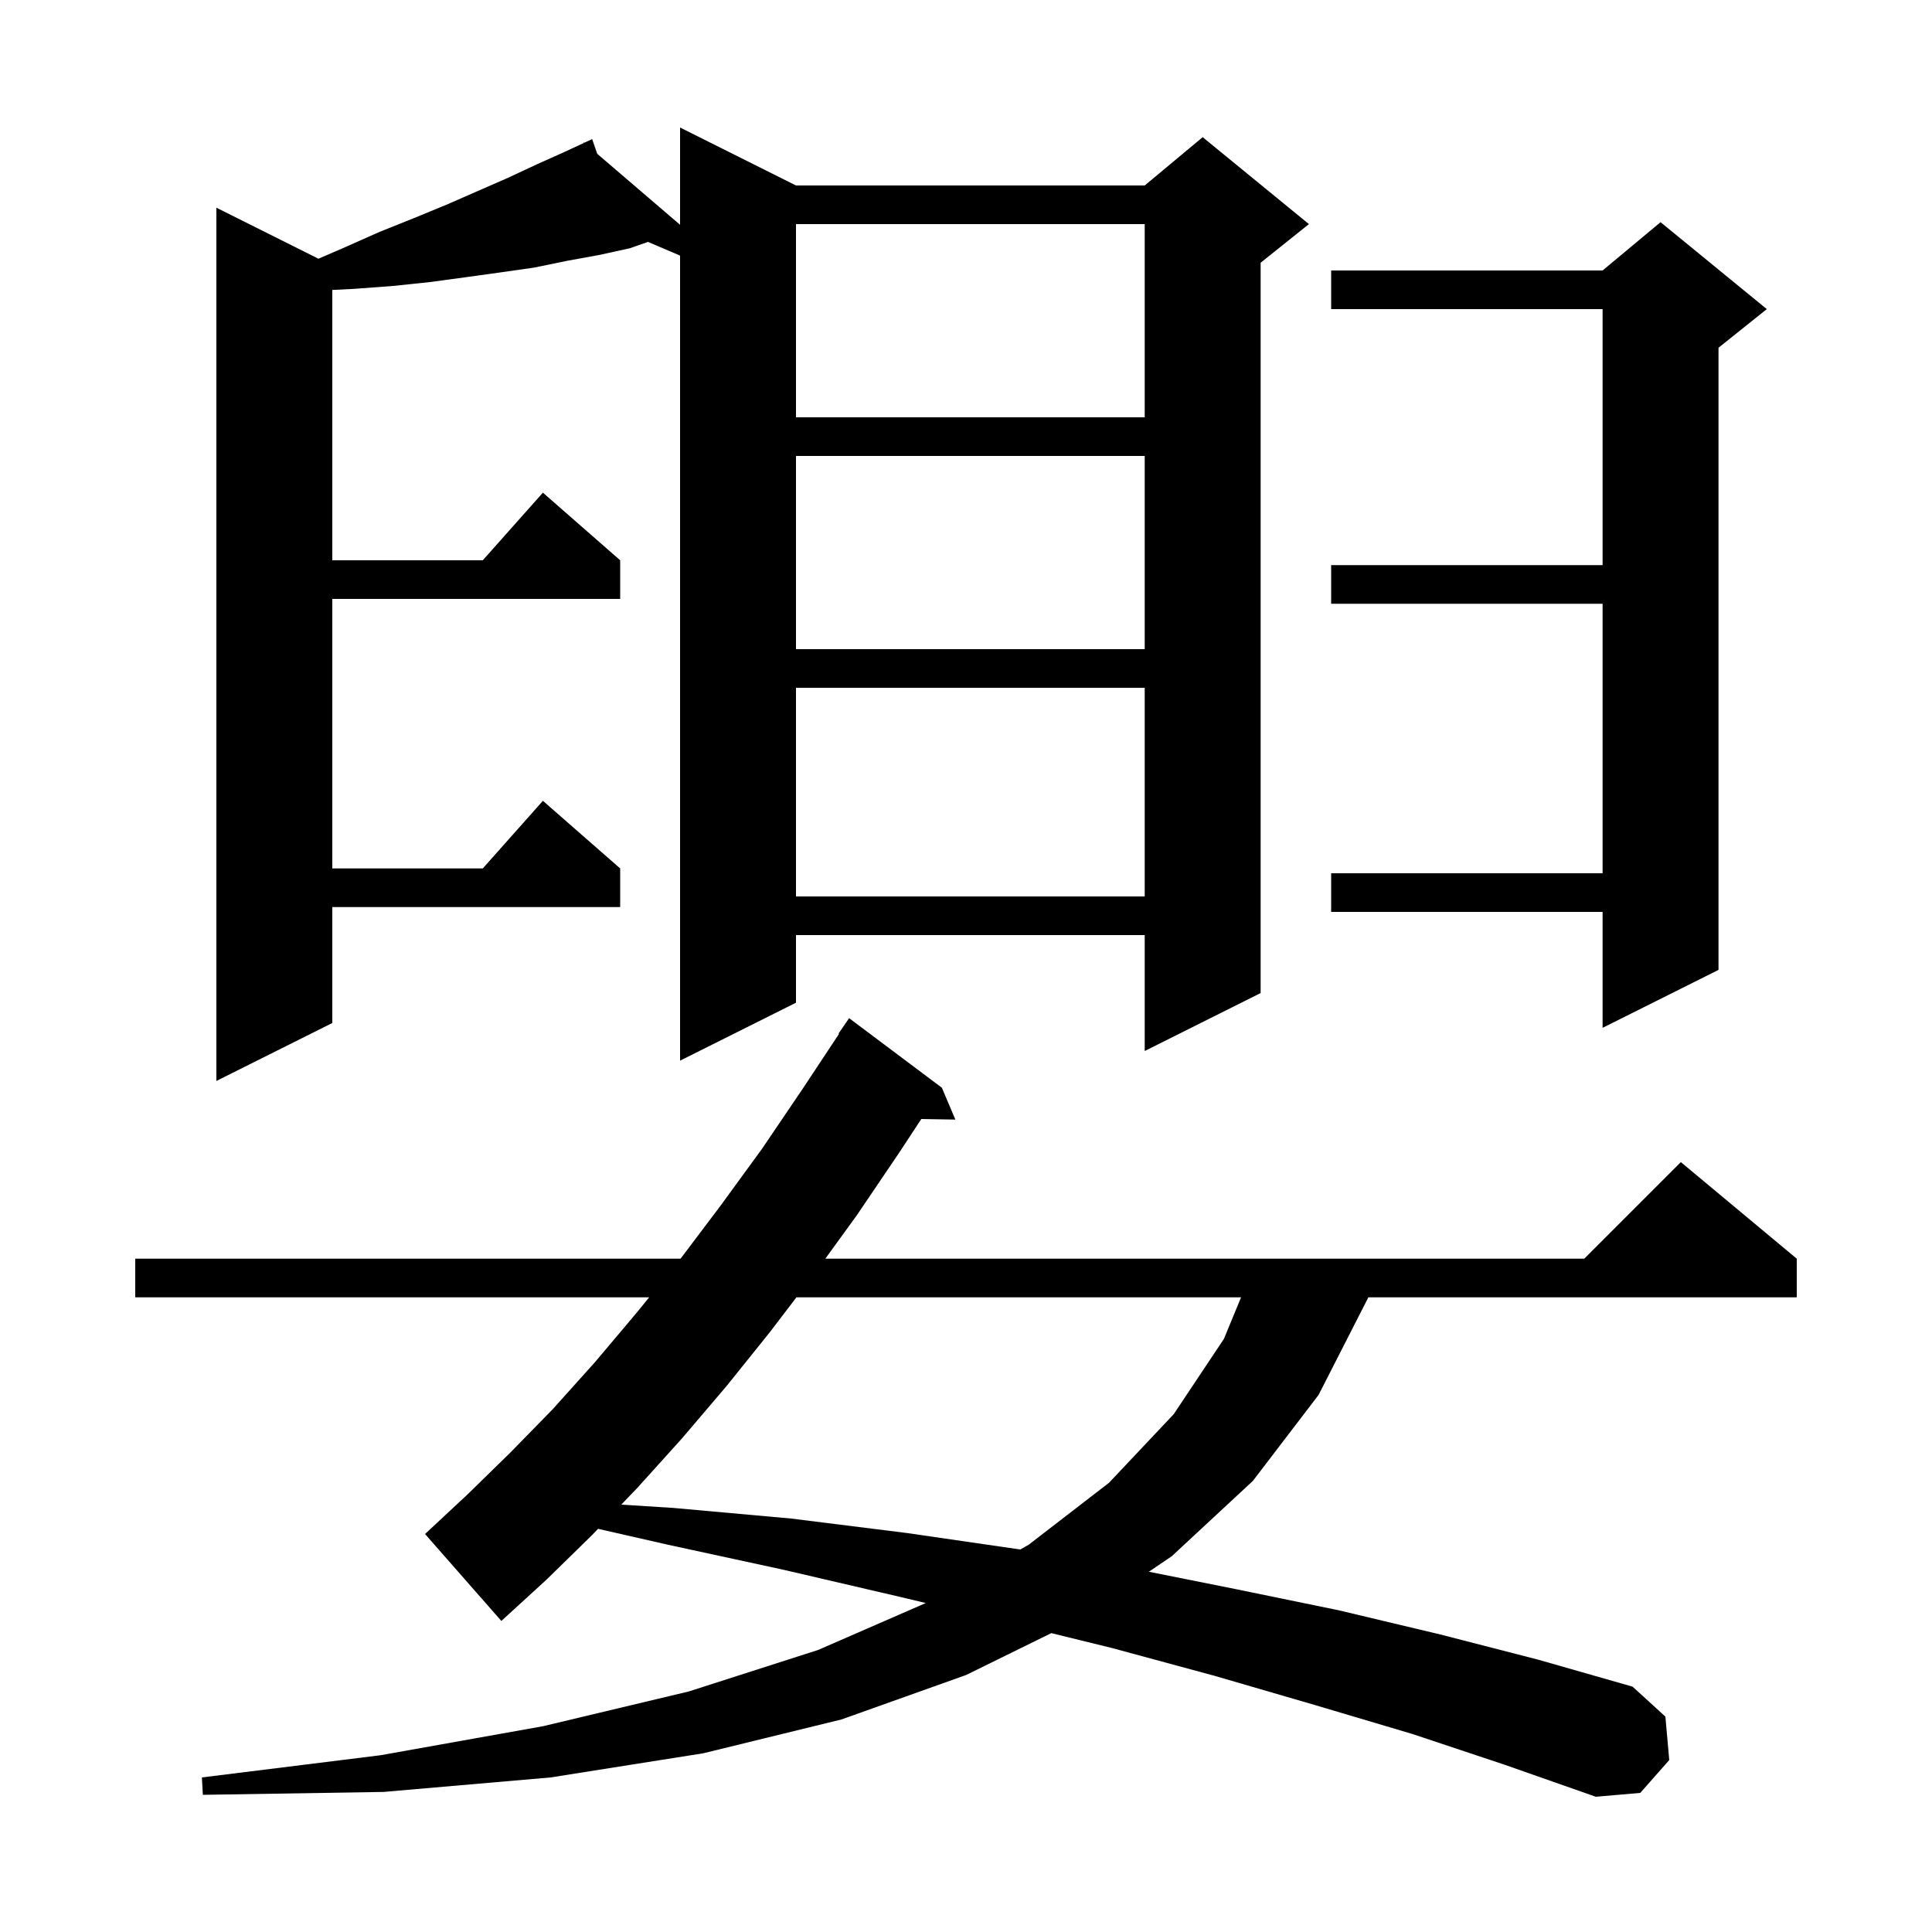 <svg xmlns="http://www.w3.org/2000/svg" xmlns:xlink="http://www.w3.org/1999/xlink" version="1.1" baseProfile="full" viewBox="0 0 200 200" width="200" height="200"><g fill="currentColor"><path d="M 146.2 179.5 L 136.1 176.5 L 125.8 173.5 L 115.1 170.6 L 108.832 169.061 L 100.0 173.4 L 87.1 178.0 L 72.8 181.5 L 57.0 184.0 L 39.7 185.5 L 21.0 185.8 L 20.9 184.0 L 39.4 181.7 L 56.2 178.7 L 71.3 175.1 L 84.7 170.8 L 95.841 165.944 L 92.7 165.2 L 81.1 162.5 L 69.1 159.9 L 61.911 158.263 L 61.3 158.9 L 56.6 163.5 L 51.9 167.8 L 44.0 158.8 L 48.4 154.7 L 52.8 150.4 L 57.2 145.9 L 61.6 141.0 L 65.9 135.9 L 67.204 134.3 L 14.0 134.3 L 14.0 130.3 L 70.451 130.3 L 74.6 124.8 L 78.9 118.9 L 83.1 112.7 L 86.853 107.028 L 86.8 107.0 L 87.9 105.4 L 97.5 112.6 L 98.9 115.9 L 95.373 115.839 L 93.1 119.3 L 88.7 125.8 L 85.434 130.3 L 164.0 130.3 L 174.0 120.3 L 186.0 130.3 L 186.0 134.3 L 141.648 134.3 L 141.6 134.4 L 136.5 144.4 L 129.7 153.3 L 121.3 161.1 L 118.928 162.706 L 127.9 164.5 L 138.6 166.7 L 149.1 169.2 L 159.2 171.8 L 169.0 174.6 L 172.4 177.7 L 172.8 182.2 L 169.8 185.6 L 165.2 186.0 L 155.8 182.7 Z M 82.446 134.3 L 79.7 137.9 L 75.2 143.5 L 70.6 148.9 L 66.0 154.0 L 64.314 155.758 L 69.7 156.1 L 81.9 157.2 L 93.9 158.7 L 105.6 160.4 L 105.623 160.404 L 106.5 159.9 L 114.8 153.5 L 121.5 146.4 L 126.7 138.6 L 128.475 134.3 Z M 82.4 19.2 L 118.5 19.2 L 124.5 14.2 L 135.5 23.2 L 130.5 27.2 L 130.5 102.8 L 118.5 108.8 L 118.5 96.8 L 82.4 96.8 L 82.4 103.8 L 70.4 109.8 L 70.4 26.459 L 67.077 25.042 L 65.2 25.7 L 62.0 26.4 L 58.7 27.0 L 55.3 27.7 L 51.8 28.2 L 48.2 28.7 L 44.5 29.2 L 40.7 29.6 L 36.7 29.9 L 34.4 30.015 L 34.4 58.0 L 49.978 58.0 L 56.2 51.0 L 64.2 58.0 L 64.2 62.0 L 34.4 62.0 L 34.4 89.9 L 49.978 89.9 L 56.2 82.9 L 64.2 89.9 L 64.2 93.9 L 34.4 93.9 L 34.4 105.9 L 22.4 111.9 L 22.4 21.5 L 32.965 26.783 L 35.7 25.6 L 39.3 24.0 L 42.8 22.6 L 46.2 21.2 L 52.6 18.4 L 55.6 17.0 L 58.5 15.7 L 60.443 14.798 L 60.4 14.7 L 60.489 14.776 L 61.3 14.4 L 61.825 15.922 L 70.4 23.271 L 70.4 13.2 Z M 182.9 32.0 L 177.9 36.0 L 177.9 100.4 L 165.9 106.4 L 165.9 94.4 L 137.8 94.4 L 137.8 90.4 L 165.9 90.4 L 165.9 62.5 L 137.8 62.5 L 137.8 58.5 L 165.9 58.5 L 165.9 32.0 L 137.8 32.0 L 137.8 28.0 L 165.9 28.0 L 171.9 23.0 Z M 82.4 71.2 L 82.4 92.8 L 118.5 92.8 L 118.5 71.2 Z M 82.4 47.2 L 82.4 67.2 L 118.5 67.2 L 118.5 47.2 Z M 82.4 23.2 L 82.4 43.2 L 118.5 43.2 L 118.5 23.2 Z "/></g></svg>